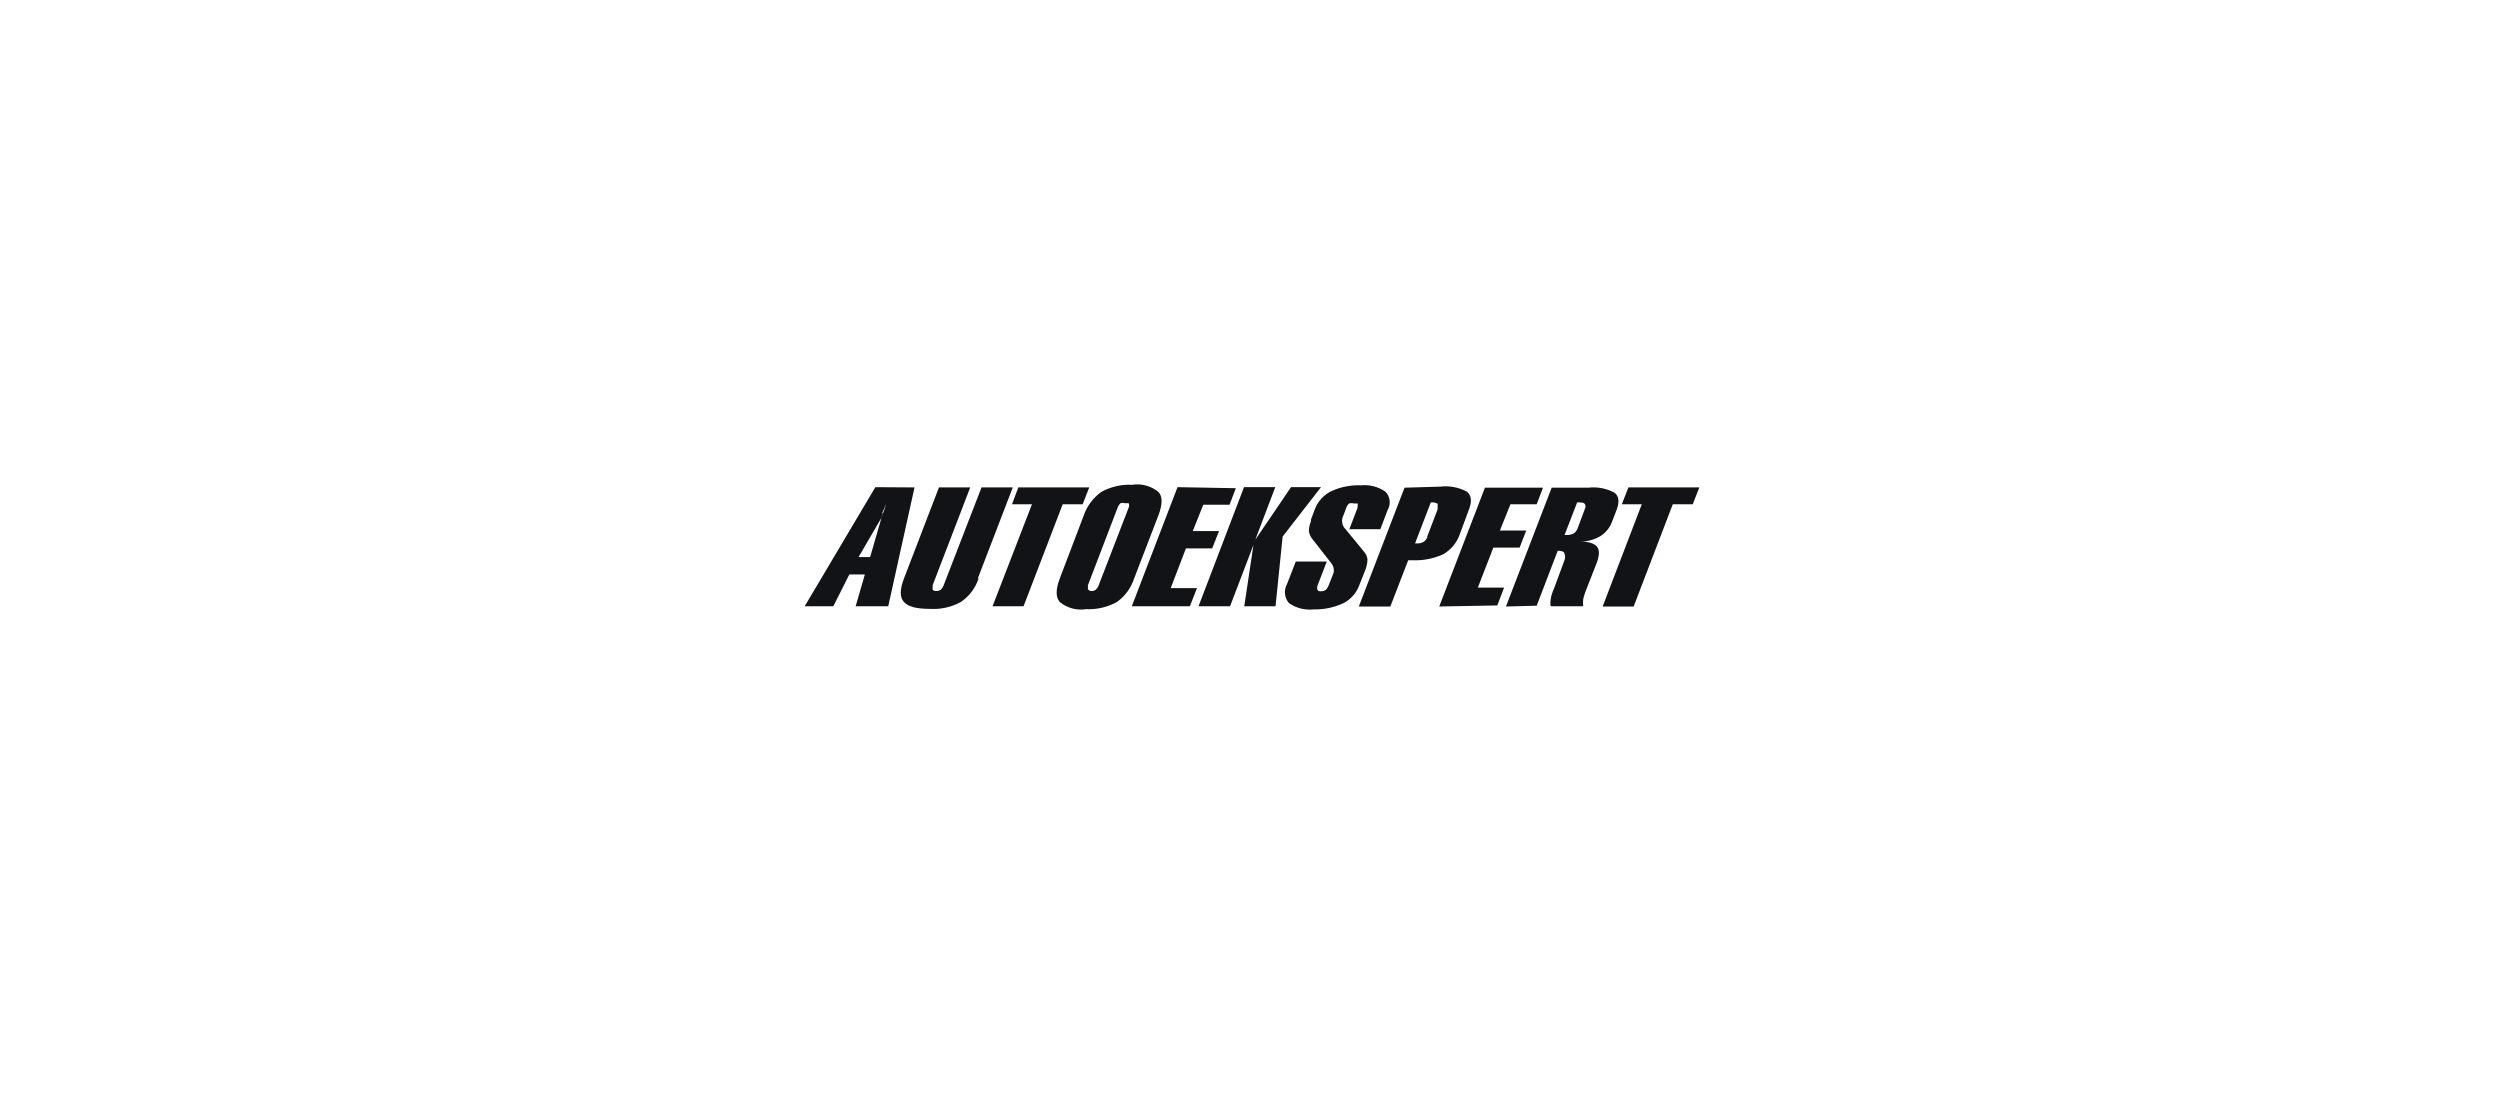 <svg width="320" height="140" viewBox="0 0 320 140" fill="none" xmlns="http://www.w3.org/2000/svg">
<rect width="320" height="140" fill="white"/>
<path fill-rule="evenodd" clip-rule="evenodd" d="M140.97 62.963C139.922 63.713 139.134 64.772 138.716 65.991L135.656 74.033C135.118 75.447 135.118 76.456 135.656 77.062C136.12 77.443 136.66 77.721 137.24 77.878C137.82 78.034 138.426 78.066 139.019 77.97C140.39 78.038 141.752 77.724 142.954 77.062C144.001 76.318 144.78 75.256 145.174 74.033L148.268 65.991C148.806 64.578 148.839 63.535 148.268 62.963C147.803 62.581 147.264 62.303 146.684 62.147C146.104 61.99 145.497 61.958 144.905 62.054C143.534 61.986 142.172 62.301 140.97 62.963V62.963ZM139.254 75.48C139.254 75.48 139.254 75.177 139.254 74.908L143.055 64.982C143.133 64.765 143.26 64.57 143.425 64.41C143.612 64.356 143.81 64.356 143.997 64.41C144.266 64.41 144.434 64.41 144.467 64.41C144.509 64.499 144.531 64.597 144.531 64.695C144.531 64.794 144.509 64.892 144.467 64.982L140.633 74.908C140.564 75.129 140.436 75.326 140.263 75.48C140.179 75.547 140.082 75.597 139.978 75.626C139.874 75.654 139.765 75.662 139.658 75.648C139.557 75.648 139.389 75.615 139.355 75.48H139.254ZM127.046 77.6L132.091 64.544H129.535L130.342 62.391H139.423L138.582 64.544H136.026L131.015 77.6H127.046ZM125.163 74.033L129.636 62.391H125.634L120.791 74.908C120.713 75.124 120.586 75.32 120.421 75.48C120.253 75.595 120.053 75.653 119.849 75.648C119.763 75.658 119.676 75.648 119.594 75.618C119.513 75.589 119.439 75.542 119.378 75.48C119.378 75.48 119.378 75.177 119.378 74.908L124.188 62.391H120.186L115.713 74.033C115.174 75.447 115.141 76.456 115.713 77.062C116.284 77.667 117.293 77.936 119.076 77.936C120.432 78.017 121.785 77.714 122.977 77.062C124.056 76.336 124.861 75.27 125.264 74.033H125.163ZM109.894 71.308H111.374L112.719 66.664C112.719 66.395 112.955 65.924 113.19 65.251C113.426 64.578 113.392 64.712 113.426 64.544L112.955 65.587V65.957L112.619 66.63L109.894 71.308ZM112.047 62.357L103 77.6H106.666L108.717 73.528H110.702L109.524 77.6H113.695L117.058 62.391L112.047 62.357Z" fill="#111317"/>
<path fill-rule="evenodd" clip-rule="evenodd" d="M170.431 62.86C169.46 63.326 168.702 64.144 168.312 65.148L167.808 66.494V66.73C167.628 67.132 167.536 67.568 167.539 68.009C167.597 68.366 167.748 68.703 167.976 68.984L170.397 72.08C170.546 72.267 170.65 72.486 170.7 72.72C170.746 72.919 170.746 73.126 170.7 73.325L170.061 74.94C169.983 75.157 169.856 75.352 169.691 75.512C169.523 75.627 169.323 75.686 169.119 75.681C168.85 75.681 168.716 75.681 168.648 75.512C168.611 75.422 168.591 75.325 168.591 75.226C168.591 75.128 168.611 75.031 168.648 74.94L169.826 71.878H165.857L164.747 74.739C164.53 75.123 164.436 75.564 164.478 76.004C164.52 76.443 164.697 76.859 164.983 77.195C165.904 77.838 167.027 78.125 168.144 78.002C169.442 78.034 170.73 77.77 171.911 77.228C172.854 76.763 173.587 75.958 173.962 74.974L174.669 73.191C174.894 72.693 175.02 72.156 175.038 71.609C174.999 71.262 174.859 70.935 174.635 70.667L172.012 67.47C171.916 67.315 171.847 67.144 171.81 66.966C171.769 66.766 171.769 66.56 171.81 66.36L172.314 65.014C172.393 64.797 172.519 64.602 172.684 64.442C172.883 64.389 173.091 64.389 173.29 64.442C173.559 64.442 173.693 64.442 173.76 64.442C173.828 64.442 173.76 64.745 173.76 65.014L172.718 67.739H176.686L177.628 65.249C177.841 64.883 177.927 64.457 177.872 64.037C177.817 63.617 177.625 63.227 177.325 62.928C176.411 62.298 175.303 62.012 174.198 62.12C172.901 62.068 171.611 62.322 170.431 62.86V62.86ZM179.78 62.423L173.929 77.632H177.964L180.251 71.71H180.722C182.11 71.779 183.494 71.514 184.758 70.936C185.726 70.365 186.464 69.472 186.843 68.412L188.087 65.047C188.424 64.072 188.323 63.399 187.751 62.928C186.722 62.376 185.548 62.153 184.388 62.288L179.78 62.423ZM184.22 77.632L190.072 62.423H197.504L196.697 64.543H193.334L191.989 67.908H195.352L194.511 70.095H191.148L189.164 75.21H192.527L191.652 77.498L184.22 77.632ZM192.762 77.632L198.614 62.423H203.289C204.449 62.287 205.622 62.511 206.652 63.062C207.212 63.489 207.313 64.195 206.955 65.182L206.349 66.764C206.072 67.526 205.552 68.176 204.869 68.614C204.086 69.081 203.191 69.325 202.28 69.321V69.321C203.423 69.321 204.129 69.59 204.432 69.994C204.735 70.398 204.735 71.004 204.432 71.912L202.919 75.782C202.814 76.08 202.724 76.383 202.65 76.69C202.617 76.992 202.617 77.297 202.65 77.599H198.479C198.432 77.32 198.432 77.036 198.479 76.757C198.525 76.4 198.616 76.05 198.748 75.714L198.984 75.142L200.228 71.777C200.3 71.625 200.337 71.458 200.337 71.29C200.337 71.121 200.3 70.954 200.228 70.802C200.228 70.6 199.825 70.499 199.387 70.499L196.697 77.531L192.762 77.632ZM205.138 77.632L210.15 64.543H207.594L208.434 62.389H217.515L216.674 64.543H214.118L209.107 77.632H205.138ZM202.852 65.182L201.943 67.605C201.849 67.876 201.673 68.112 201.439 68.278C201.148 68.427 200.824 68.497 200.497 68.48H200.262L201.876 64.307C202.414 64.307 202.717 64.307 202.852 64.509C202.986 64.711 202.986 64.879 202.852 65.148V65.182ZM182.673 68.715L184.018 65.182C184.018 64.846 184.018 64.61 184.018 64.475C183.749 64.335 183.445 64.276 183.144 64.307L181.126 69.556H181.327C181.643 69.578 181.959 69.508 182.236 69.355C182.451 69.206 182.615 68.994 182.706 68.749L182.673 68.715ZM153.414 77.599L159.232 62.356H163.234L160.678 69.085L165.252 62.356H169.086L164.176 68.682L163.268 77.599H159.265L160.442 69.758L157.449 77.599H153.414ZM150.723 62.356L144.871 77.599H152.304L153.212 75.277H149.849L151.799 70.196H155.162L156.037 67.975H152.674L154.019 64.61H157.382L158.189 62.49L150.723 62.356Z" fill="#111317"/>
</svg>
